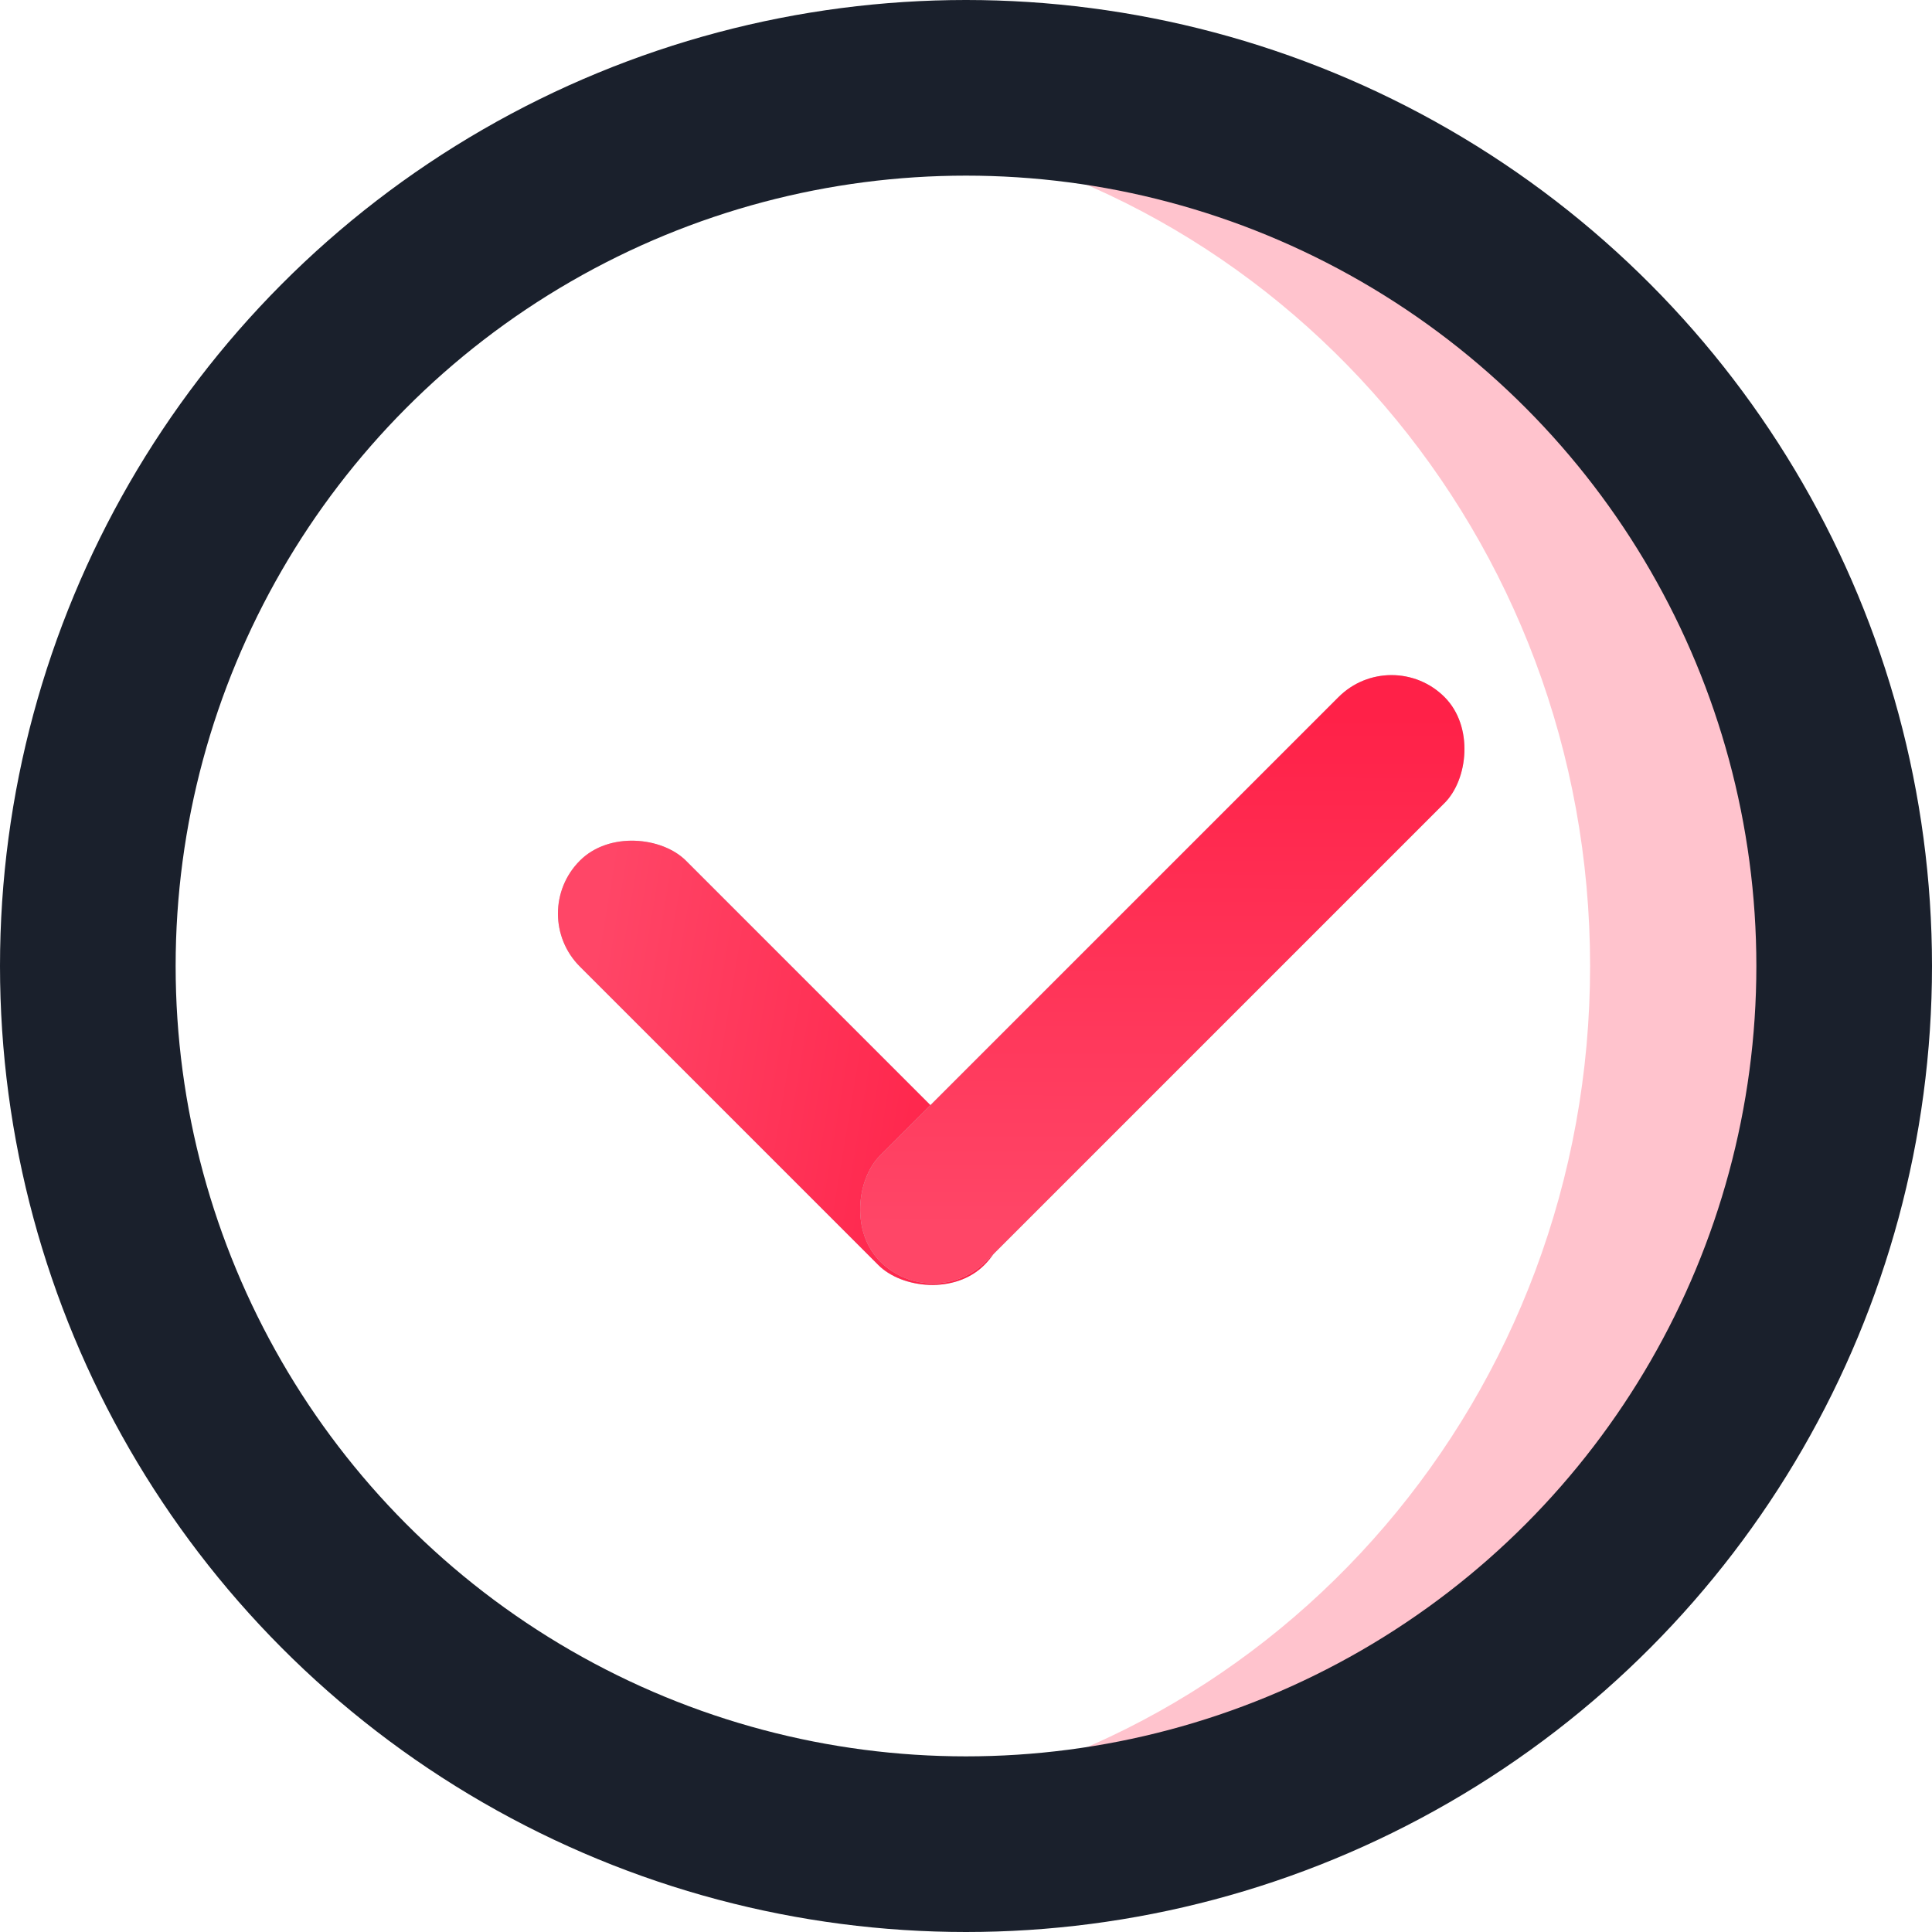 <svg width="33" height="33" viewBox="0 0 33 33" fill="none" xmlns="http://www.w3.org/2000/svg">
<path opacity="0.5" d="M16.92 2C16.263 2 15.632 2.062 15 2.149C21.861 3.116 27.16 9.162 27.16 16.5C27.16 23.838 21.869 29.884 15 30.851C15.632 30.939 16.263 31 16.92 31C24.694 31 31 24.506 31 16.5C31 8.494 24.694 2 16.92 2Z" fill="#FF889D"/>
<circle cx="16.5" cy="16.5" r="15" stroke="#1A202C" stroke-width="3"/>
<rect x="9" y="15.605" width="2.56" height="9.769" rx="1.28" transform="rotate(-45 9 15.605)" fill="#C4C4C4"/>
<rect x="9" y="15.605" width="2.56" height="9.769" rx="1.28" transform="rotate(-45 9 15.605)" fill="url(#paint0_linear)"/>
<rect x="15.938" y="22.452" width="2.56" height="13.634" rx="1.28" transform="rotate(-135 15.938 22.452)" fill="#C4C4C4"/>
<rect x="15.938" y="22.452" width="2.56" height="13.634" rx="1.28" transform="rotate(-135 15.938 22.452)" fill="url(#paint1_linear)"/>
<defs>
<linearGradient id="paint0_linear" x1="10.279" y1="25.054" x2="6.095" y2="19.193" gradientUnits="userSpaceOnUse">
<stop stop-color="#FF2148"/>
<stop offset="1" stop-color="#FF4667"/>
</linearGradient>
<linearGradient id="paint1_linear" x1="17.217" y1="35.64" x2="11.043" y2="29.442" gradientUnits="userSpaceOnUse">
<stop stop-color="#FF2148"/>
<stop offset="1" stop-color="#FF4667"/>
</linearGradient>
</defs>
</svg>
